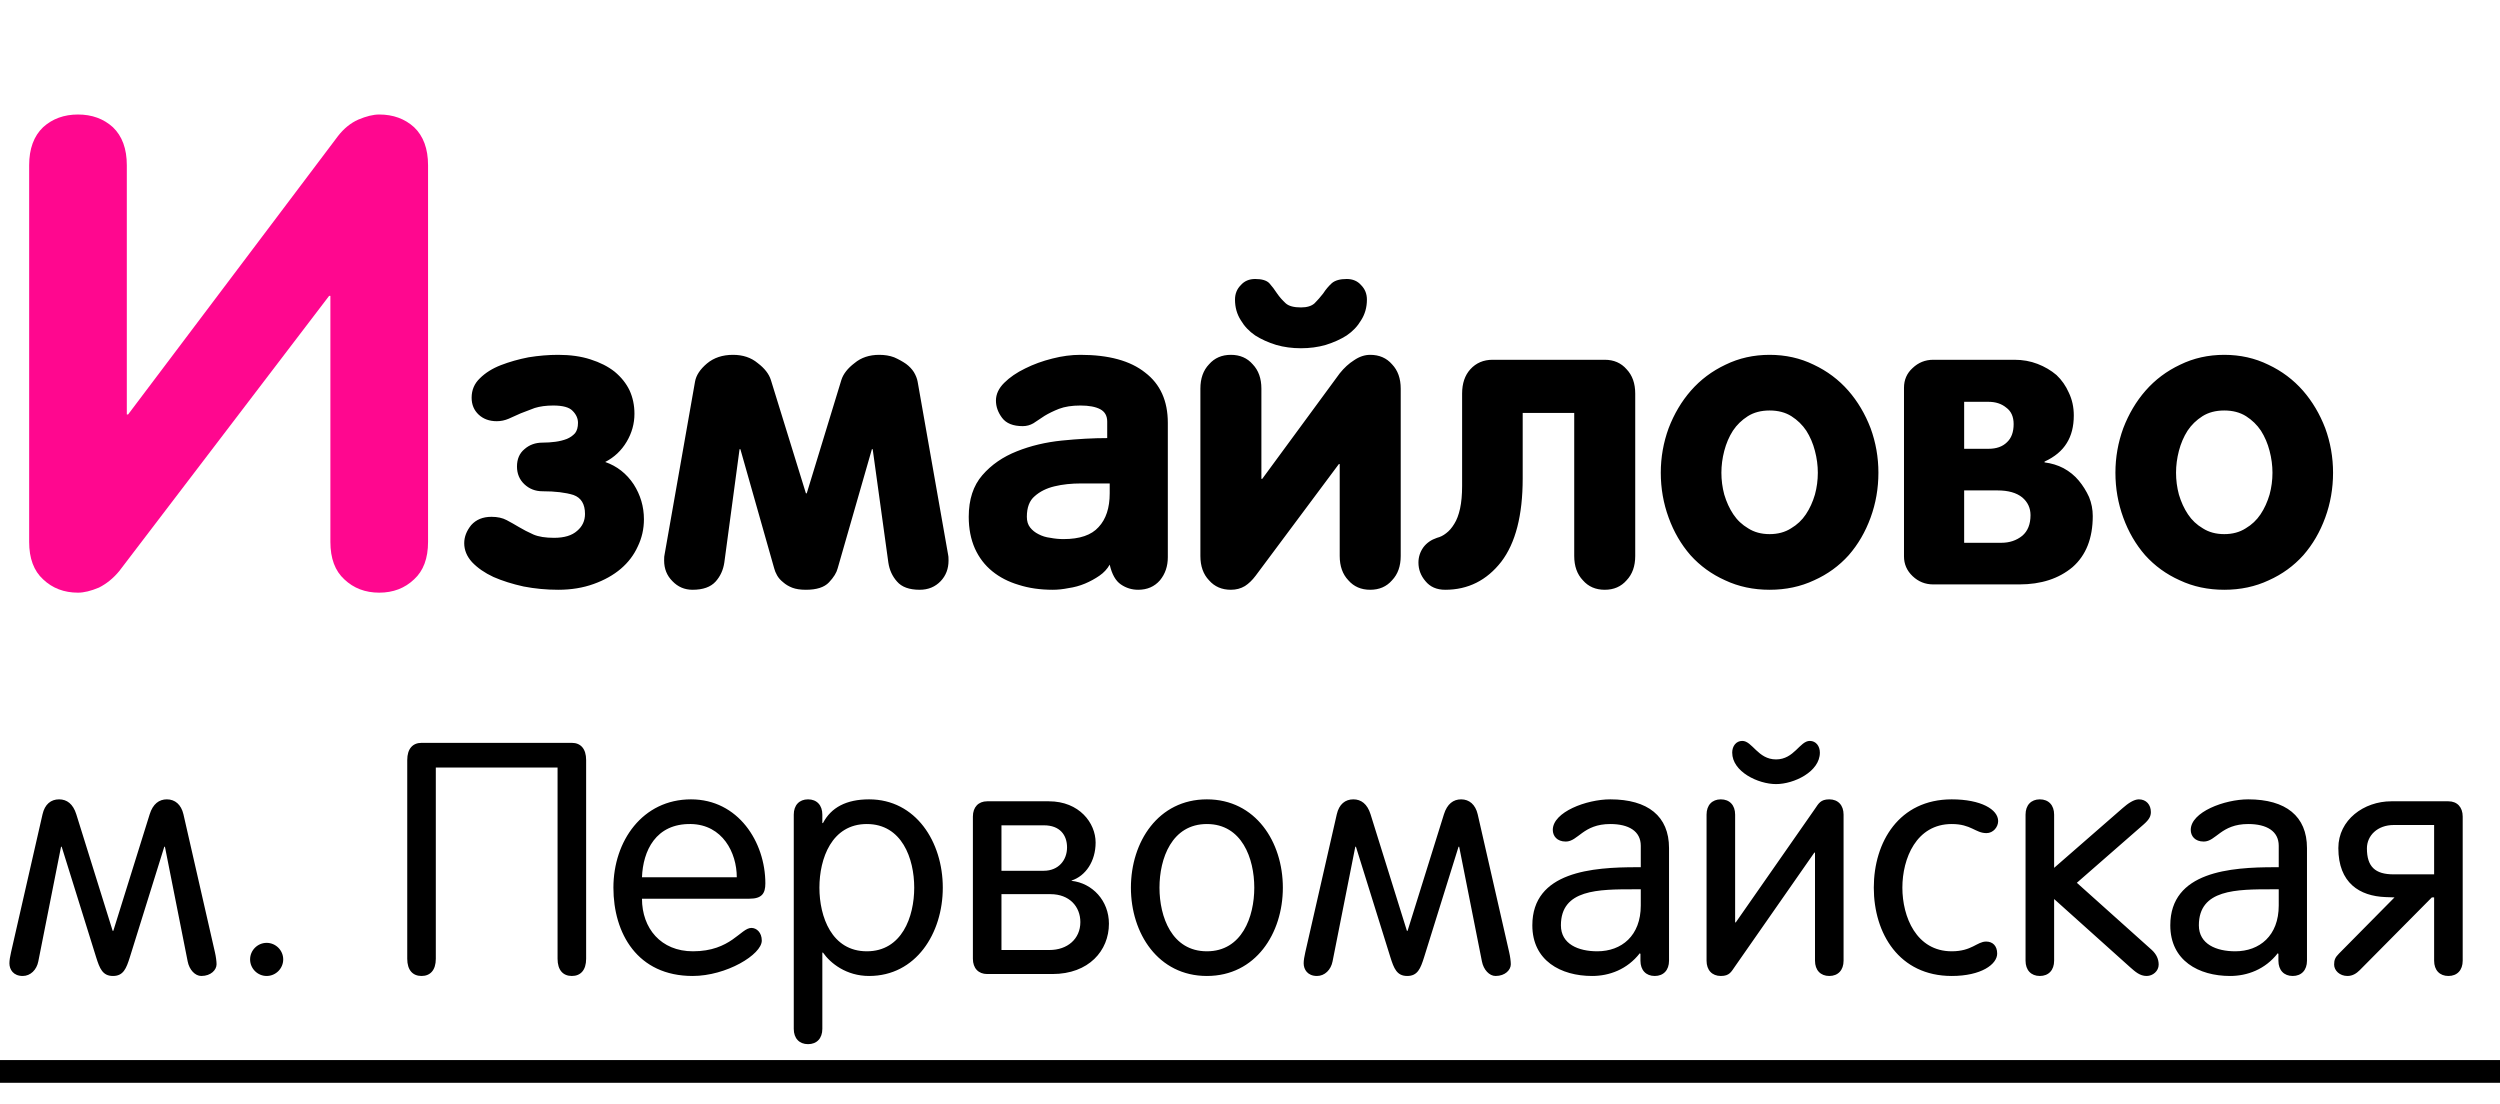 <?xml version="1.0" encoding="UTF-8"?> <svg xmlns="http://www.w3.org/2000/svg" width="77" height="34" viewBox="0 0 77 34" fill="none"><path d="M13.184 16.691C13.184 17.199 13.04 17.583 12.754 17.844C12.467 18.117 12.109 18.254 11.68 18.254C11.25 18.254 10.892 18.117 10.605 17.844C10.319 17.583 10.176 17.199 10.176 16.691V9.113H10.137L3.672 17.59C3.49 17.811 3.281 17.98 3.047 18.098C2.799 18.202 2.585 18.254 2.402 18.254C1.973 18.254 1.615 18.117 1.328 17.844C1.042 17.583 0.898 17.199 0.898 16.691V5.09C0.898 4.582 1.042 4.191 1.328 3.918C1.615 3.658 1.973 3.527 2.402 3.527C2.832 3.527 3.19 3.658 3.477 3.918C3.763 4.191 3.906 4.582 3.906 5.09V12.766H3.945L10.41 4.191C10.592 3.957 10.801 3.788 11.035 3.684C11.283 3.579 11.497 3.527 11.68 3.527C12.109 3.527 12.467 3.658 12.754 3.918C13.04 4.191 13.184 4.582 13.184 5.09V16.691Z" fill="#FF078F"></path><path d="M16.71 15.131C16.49 15.131 16.304 15.059 16.151 14.915C15.999 14.771 15.923 14.589 15.923 14.369C15.923 14.141 15.999 13.963 16.151 13.836C16.304 13.7 16.49 13.633 16.71 13.633C16.845 13.633 16.977 13.624 17.104 13.607C17.23 13.591 17.349 13.561 17.459 13.519C17.561 13.476 17.645 13.417 17.713 13.341C17.772 13.265 17.802 13.159 17.802 13.023C17.802 12.888 17.747 12.765 17.637 12.655C17.535 12.545 17.336 12.49 17.04 12.49C16.82 12.49 16.63 12.516 16.469 12.566C16.308 12.626 16.164 12.681 16.037 12.731C15.91 12.791 15.787 12.846 15.669 12.896C15.55 12.947 15.428 12.973 15.301 12.973C15.072 12.973 14.886 12.905 14.742 12.77C14.598 12.634 14.526 12.461 14.526 12.249C14.526 12.012 14.611 11.813 14.78 11.652C14.95 11.483 15.165 11.348 15.428 11.246C15.69 11.145 15.974 11.064 16.278 11.005C16.591 10.954 16.896 10.929 17.192 10.929C17.565 10.929 17.895 10.975 18.183 11.068C18.479 11.162 18.729 11.288 18.932 11.449C19.135 11.618 19.287 11.809 19.389 12.021C19.49 12.241 19.541 12.482 19.541 12.744C19.541 13.049 19.461 13.337 19.3 13.607C19.139 13.878 18.919 14.086 18.64 14.229C19.004 14.356 19.296 14.585 19.516 14.915C19.727 15.245 19.833 15.605 19.833 15.994C19.833 16.29 19.77 16.57 19.643 16.832C19.524 17.094 19.351 17.323 19.122 17.518C18.894 17.712 18.614 17.869 18.284 17.987C17.954 18.106 17.59 18.165 17.192 18.165C16.828 18.165 16.473 18.131 16.126 18.064C15.779 17.987 15.47 17.89 15.199 17.771C14.928 17.645 14.708 17.492 14.539 17.314C14.378 17.137 14.298 16.942 14.298 16.73C14.298 16.536 14.37 16.35 14.514 16.172C14.666 16.003 14.873 15.918 15.136 15.918C15.322 15.918 15.479 15.952 15.605 16.02C15.732 16.087 15.859 16.159 15.986 16.235C16.113 16.311 16.261 16.388 16.431 16.464C16.591 16.532 16.803 16.565 17.065 16.565C17.379 16.565 17.616 16.494 17.776 16.35C17.937 16.214 18.018 16.041 18.018 15.829C18.018 15.524 17.899 15.33 17.662 15.245C17.417 15.169 17.099 15.131 16.71 15.131ZM29.215 17.264C29.215 17.518 29.134 17.729 28.974 17.898C28.804 18.076 28.588 18.165 28.326 18.165C28.005 18.165 27.772 18.08 27.628 17.911C27.484 17.75 27.395 17.556 27.361 17.327L26.879 13.836H26.854L25.8 17.505C25.766 17.64 25.677 17.784 25.533 17.936C25.389 18.089 25.152 18.165 24.822 18.165C24.653 18.165 24.513 18.144 24.403 18.102C24.293 18.059 24.2 18.004 24.124 17.936C24.039 17.869 23.976 17.797 23.934 17.721C23.891 17.645 23.862 17.573 23.845 17.505L22.804 13.836H22.778L22.309 17.327C22.275 17.556 22.186 17.75 22.042 17.911C21.89 18.08 21.653 18.165 21.331 18.165C21.086 18.165 20.878 18.076 20.709 17.898C20.54 17.729 20.455 17.518 20.455 17.264C20.455 17.171 20.459 17.111 20.468 17.086L21.407 11.754C21.441 11.559 21.564 11.373 21.775 11.195C21.987 11.018 22.254 10.929 22.575 10.929C22.88 10.929 23.134 11.013 23.337 11.183C23.549 11.343 23.684 11.517 23.743 11.703L24.822 15.194H24.848L25.914 11.703C25.973 11.517 26.109 11.343 26.32 11.183C26.523 11.013 26.777 10.929 27.082 10.929C27.251 10.929 27.404 10.954 27.539 11.005C27.674 11.064 27.797 11.132 27.907 11.208C28.009 11.284 28.089 11.369 28.148 11.462C28.208 11.563 28.246 11.661 28.263 11.754L29.202 17.086C29.211 17.111 29.215 17.171 29.215 17.264ZM34.179 14.89C33.891 14.89 33.599 14.89 33.303 14.89C32.998 14.89 32.723 14.919 32.477 14.979C32.232 15.038 32.029 15.139 31.868 15.283C31.707 15.419 31.627 15.63 31.627 15.918C31.627 16.053 31.661 16.163 31.729 16.248C31.796 16.333 31.881 16.4 31.982 16.451C32.092 16.51 32.215 16.549 32.351 16.565C32.486 16.591 32.621 16.604 32.757 16.604C33.256 16.604 33.616 16.481 33.836 16.235C34.065 15.99 34.179 15.643 34.179 15.194V14.89ZM35.969 17.162C35.969 17.441 35.888 17.678 35.727 17.873C35.558 18.068 35.334 18.165 35.055 18.165C34.86 18.165 34.682 18.11 34.522 18C34.361 17.89 34.246 17.687 34.179 17.391C34.102 17.526 33.997 17.64 33.861 17.733C33.726 17.826 33.578 17.907 33.417 17.975C33.256 18.042 33.087 18.089 32.909 18.114C32.74 18.148 32.579 18.165 32.427 18.165C32.037 18.165 31.686 18.114 31.373 18.013C31.06 17.92 30.789 17.78 30.561 17.594C30.332 17.408 30.154 17.175 30.027 16.895C29.9 16.608 29.837 16.282 29.837 15.918C29.837 15.385 29.977 14.957 30.256 14.636C30.535 14.314 30.891 14.069 31.322 13.899C31.745 13.73 32.207 13.62 32.706 13.569C33.205 13.519 33.671 13.493 34.102 13.493V12.985C34.102 12.808 34.031 12.681 33.887 12.604C33.743 12.528 33.54 12.49 33.277 12.49C33.015 12.49 32.795 12.524 32.617 12.592C32.448 12.659 32.3 12.731 32.173 12.808C32.046 12.892 31.932 12.968 31.83 13.036C31.729 13.095 31.619 13.125 31.5 13.125C31.204 13.125 30.992 13.04 30.865 12.871C30.738 12.702 30.675 12.524 30.675 12.338C30.675 12.143 30.759 11.961 30.929 11.792C31.098 11.623 31.314 11.475 31.576 11.348C31.83 11.221 32.109 11.119 32.414 11.043C32.71 10.967 32.998 10.929 33.277 10.929C34.149 10.929 34.813 11.111 35.27 11.475C35.736 11.83 35.969 12.346 35.969 13.023V17.162ZM40.069 10.726C39.798 10.726 39.545 10.692 39.308 10.624C39.062 10.548 38.846 10.45 38.66 10.332C38.474 10.205 38.326 10.049 38.216 9.862C38.097 9.676 38.038 9.465 38.038 9.228C38.038 9.05 38.097 8.902 38.216 8.783C38.326 8.656 38.474 8.593 38.66 8.593C38.863 8.593 39.007 8.635 39.092 8.72C39.176 8.813 39.257 8.919 39.333 9.037C39.409 9.147 39.498 9.249 39.6 9.342C39.693 9.426 39.849 9.469 40.069 9.469C40.255 9.469 40.395 9.426 40.488 9.342C40.581 9.249 40.67 9.147 40.755 9.037C40.831 8.919 40.92 8.813 41.022 8.72C41.123 8.635 41.275 8.593 41.478 8.593C41.665 8.593 41.813 8.656 41.923 8.783C42.041 8.902 42.101 9.05 42.101 9.228C42.101 9.465 42.041 9.676 41.923 9.862C41.813 10.049 41.665 10.205 41.478 10.332C41.292 10.45 41.077 10.548 40.831 10.624C40.594 10.692 40.34 10.726 40.069 10.726ZM43.142 17.124C43.142 17.437 43.053 17.687 42.875 17.873C42.706 18.068 42.481 18.165 42.202 18.165C41.923 18.165 41.699 18.068 41.529 17.873C41.352 17.687 41.263 17.437 41.263 17.124V14.293H41.237L38.673 17.733C38.571 17.869 38.461 17.975 38.343 18.051C38.216 18.127 38.072 18.165 37.911 18.165C37.632 18.165 37.408 18.068 37.238 17.873C37.06 17.687 36.972 17.437 36.972 17.124V11.97C36.972 11.657 37.06 11.407 37.238 11.221C37.408 11.026 37.632 10.929 37.911 10.929C38.19 10.929 38.415 11.026 38.584 11.221C38.762 11.407 38.851 11.657 38.851 11.97V14.75H38.876L41.263 11.5C41.398 11.331 41.546 11.195 41.707 11.094C41.868 10.984 42.033 10.929 42.202 10.929C42.481 10.929 42.706 11.026 42.875 11.221C43.053 11.407 43.142 11.657 43.142 11.97V17.124ZM50.365 17.124C50.365 17.437 50.276 17.687 50.099 17.873C49.929 18.068 49.705 18.165 49.426 18.165C49.147 18.165 48.922 18.068 48.753 17.873C48.575 17.687 48.486 17.437 48.486 17.124V12.719H46.899V14.737C46.899 15.871 46.679 16.726 46.239 17.302C45.791 17.877 45.215 18.165 44.513 18.165C44.25 18.165 44.047 18.076 43.903 17.898C43.759 17.729 43.688 17.539 43.688 17.327C43.688 17.158 43.738 17.001 43.84 16.857C43.941 16.722 44.081 16.625 44.259 16.565C44.36 16.54 44.453 16.494 44.538 16.426C44.631 16.358 44.716 16.261 44.792 16.134C44.868 16.015 44.927 15.859 44.97 15.664C45.012 15.469 45.033 15.237 45.033 14.966V12.122C45.033 11.809 45.118 11.559 45.287 11.373C45.465 11.178 45.693 11.081 45.973 11.081H49.426C49.705 11.081 49.929 11.178 50.099 11.373C50.276 11.559 50.365 11.809 50.365 12.122V17.124ZM55.989 14.56C55.989 14.339 55.96 14.115 55.9 13.887C55.841 13.658 55.752 13.451 55.634 13.265C55.515 13.087 55.363 12.939 55.177 12.82C54.991 12.702 54.766 12.643 54.504 12.643C54.242 12.643 54.017 12.702 53.831 12.82C53.645 12.939 53.492 13.087 53.374 13.265C53.255 13.451 53.167 13.658 53.107 13.887C53.048 14.115 53.019 14.339 53.019 14.56C53.019 14.788 53.048 15.012 53.107 15.232C53.175 15.461 53.268 15.664 53.387 15.842C53.505 16.02 53.658 16.163 53.844 16.273C54.03 16.392 54.25 16.451 54.504 16.451C54.758 16.451 54.978 16.392 55.164 16.273C55.35 16.163 55.503 16.02 55.621 15.842C55.74 15.664 55.833 15.461 55.9 15.232C55.96 15.012 55.989 14.788 55.989 14.56ZM57.855 14.56C57.855 15.042 57.775 15.503 57.614 15.943C57.453 16.384 57.229 16.769 56.941 17.099C56.645 17.429 56.29 17.687 55.875 17.873C55.46 18.068 55.003 18.165 54.504 18.165C54.005 18.165 53.547 18.068 53.133 17.873C52.718 17.687 52.363 17.429 52.066 17.099C51.779 16.769 51.554 16.384 51.394 15.943C51.233 15.503 51.152 15.042 51.152 14.56C51.152 14.086 51.233 13.629 51.394 13.188C51.563 12.748 51.791 12.363 52.079 12.033C52.375 11.695 52.731 11.428 53.145 11.233C53.56 11.03 54.013 10.929 54.504 10.929C54.995 10.929 55.448 11.03 55.862 11.233C56.277 11.428 56.633 11.695 56.929 12.033C57.217 12.363 57.445 12.748 57.614 13.188C57.775 13.629 57.855 14.086 57.855 14.56ZM62.54 15.867C62.54 15.647 62.455 15.465 62.286 15.321C62.108 15.177 61.855 15.105 61.524 15.105H60.496V16.718H61.639C61.893 16.718 62.108 16.646 62.286 16.502C62.455 16.358 62.54 16.146 62.54 15.867ZM62.02 13.062C62.02 12.833 61.943 12.664 61.791 12.554C61.647 12.435 61.465 12.376 61.245 12.376H60.496V13.823H61.245C61.491 13.823 61.681 13.755 61.816 13.62C61.952 13.493 62.02 13.307 62.02 13.062ZM64.457 15.893C64.457 16.578 64.25 17.103 63.835 17.467C63.412 17.822 62.866 18 62.197 18H59.544C59.298 18 59.087 17.915 58.909 17.746C58.731 17.577 58.643 17.374 58.643 17.137V11.944C58.643 11.699 58.731 11.496 58.909 11.335C59.087 11.166 59.298 11.081 59.544 11.081H62.045C62.299 11.081 62.536 11.123 62.756 11.208C62.976 11.293 63.171 11.407 63.34 11.551C63.501 11.703 63.628 11.885 63.721 12.097C63.822 12.308 63.873 12.541 63.873 12.795C63.873 13.133 63.801 13.417 63.657 13.646C63.513 13.883 63.285 14.073 62.972 14.217V14.242C63.183 14.268 63.378 14.327 63.556 14.42C63.742 14.521 63.898 14.648 64.025 14.801C64.152 14.953 64.258 15.122 64.343 15.309C64.419 15.495 64.457 15.69 64.457 15.893ZM69.992 14.56C69.992 14.339 69.963 14.115 69.903 13.887C69.844 13.658 69.755 13.451 69.637 13.265C69.518 13.087 69.366 12.939 69.18 12.82C68.993 12.702 68.769 12.643 68.507 12.643C68.245 12.643 68.02 12.702 67.834 12.82C67.648 12.939 67.495 13.087 67.377 13.265C67.258 13.451 67.17 13.658 67.11 13.887C67.051 14.115 67.022 14.339 67.022 14.56C67.022 14.788 67.051 15.012 67.11 15.232C67.178 15.461 67.271 15.664 67.39 15.842C67.508 16.02 67.66 16.163 67.847 16.273C68.033 16.392 68.253 16.451 68.507 16.451C68.761 16.451 68.981 16.392 69.167 16.273C69.353 16.163 69.505 16.02 69.624 15.842C69.743 15.664 69.836 15.461 69.903 15.232C69.963 15.012 69.992 14.788 69.992 14.56ZM71.858 14.56C71.858 15.042 71.778 15.503 71.617 15.943C71.456 16.384 71.232 16.769 70.944 17.099C70.648 17.429 70.293 17.687 69.878 17.873C69.463 18.068 69.006 18.165 68.507 18.165C68.007 18.165 67.55 18.068 67.136 17.873C66.721 17.687 66.366 17.429 66.069 17.099C65.782 16.769 65.557 16.384 65.397 15.943C65.236 15.503 65.155 15.042 65.155 14.56C65.155 14.086 65.236 13.629 65.397 13.188C65.566 12.748 65.794 12.363 66.082 12.033C66.378 11.695 66.734 11.428 67.148 11.233C67.563 11.03 68.016 10.929 68.507 10.929C68.998 10.929 69.451 11.03 69.865 11.233C70.28 11.428 70.635 11.695 70.932 12.033C71.219 12.363 71.448 12.748 71.617 13.188C71.778 13.629 71.858 14.086 71.858 14.56Z" fill="black"></path><path d="M6.67 29.7C6.67 29.87 6.5 30.06 6.2 30.06C6.01 30.06 5.83 29.87 5.78 29.61L5.08 26.08H5.06L4 29.48C3.89 29.83 3.8 30.06 3.48 30.06C3.16 30.06 3.07 29.83 2.96 29.48L1.9 26.08H1.88L1.18 29.61C1.13 29.87 0.94 30.06 0.7 30.06C0.41 30.06 0.29 29.86 0.29 29.67C0.29 29.58 0.31 29.46 0.34 29.33L1.31 25.08C1.38 24.77 1.57 24.62 1.82 24.62C2.06 24.62 2.25 24.76 2.35 25.08L3.47 28.67H3.49L4.61 25.08C4.71 24.76 4.9 24.62 5.14 24.62C5.39 24.62 5.58 24.78 5.65 25.08L6.62 29.33C6.65 29.46 6.67 29.61 6.67 29.7ZM7.703 29.55C7.703 29.27 7.933 29.04 8.213 29.04C8.493 29.04 8.723 29.27 8.723 29.55C8.723 29.83 8.493 30.06 8.213 30.06C7.933 30.06 7.703 29.83 7.703 29.55ZM13.423 23.64V29.53C13.423 29.88 13.253 30.06 12.983 30.06C12.713 30.06 12.543 29.88 12.543 29.53V23.41C12.543 23.06 12.713 22.88 12.983 22.88H17.613C17.883 22.88 18.053 23.06 18.053 23.41V29.53C18.053 29.88 17.883 30.06 17.613 30.06C17.343 30.06 17.173 29.88 17.173 29.53V23.64H13.423ZM23.083 27.68H19.773C19.773 28.59 20.353 29.3 21.343 29.3C22.513 29.3 22.813 28.58 23.143 28.58C23.303 28.58 23.463 28.72 23.463 28.97C23.463 29.4 22.373 30.06 21.333 30.06C19.633 30.06 18.893 28.75 18.893 27.34C18.893 25.9 19.793 24.62 21.283 24.62C22.733 24.62 23.573 25.93 23.573 27.21C23.573 27.52 23.463 27.68 23.083 27.68ZM19.773 27.02H22.693C22.693 26.26 22.253 25.4 21.283 25.38C20.193 25.36 19.803 26.21 19.773 27.02ZM25.238 27.34C25.238 28.24 25.618 29.3 26.698 29.3C27.778 29.3 28.158 28.24 28.158 27.34C28.158 26.44 27.778 25.38 26.698 25.38C25.618 25.38 25.238 26.44 25.238 27.34ZM24.448 31.69V25.09C24.448 24.8 24.618 24.62 24.888 24.62C25.158 24.62 25.328 24.8 25.328 25.09V25.35H25.348C25.598 24.87 26.068 24.62 26.768 24.62C28.208 24.62 29.038 25.93 29.038 27.34C29.038 28.75 28.208 30.06 26.768 30.06C26.068 30.06 25.578 29.67 25.348 29.34H25.328V31.69C25.328 31.98 25.158 32.16 24.888 32.16C24.618 32.16 24.448 31.98 24.448 31.69ZM34.155 28.45C34.155 29.28 33.535 30 32.415 30H30.405C30.135 30 29.965 29.82 29.965 29.53V25.15C29.965 24.86 30.135 24.68 30.405 24.68H32.305C33.245 24.68 33.745 25.35 33.745 25.95C33.745 26.53 33.435 26.98 33.005 27.12V27.13C33.645 27.2 34.155 27.74 34.155 28.45ZM32.865 26.1C32.865 25.72 32.645 25.42 32.155 25.42H30.845V26.82H32.145C32.605 26.82 32.865 26.49 32.865 26.1ZM33.275 28.4C33.275 27.92 32.935 27.54 32.355 27.54H30.845V29.26H32.325C32.875 29.26 33.275 28.92 33.275 28.4ZM34.832 27.34C34.832 25.93 35.672 24.62 37.172 24.62C38.672 24.62 39.512 25.93 39.512 27.34C39.512 28.75 38.672 30.06 37.172 30.06C35.672 30.06 34.832 28.75 34.832 27.34ZM35.712 27.34C35.712 28.24 36.092 29.3 37.172 29.3C38.252 29.3 38.632 28.24 38.632 27.34C38.632 26.44 38.252 25.38 37.172 25.38C36.092 25.38 35.712 26.44 35.712 27.34ZM46.533 29.7C46.533 29.87 46.363 30.06 46.063 30.06C45.873 30.06 45.693 29.87 45.643 29.61L44.943 26.08H44.923L43.863 29.48C43.753 29.83 43.663 30.06 43.343 30.06C43.023 30.06 42.933 29.83 42.823 29.48L41.763 26.08H41.743L41.043 29.61C40.993 29.87 40.803 30.06 40.563 30.06C40.273 30.06 40.153 29.86 40.153 29.67C40.153 29.58 40.173 29.46 40.203 29.33L41.173 25.08C41.243 24.77 41.433 24.62 41.683 24.62C41.923 24.62 42.113 24.76 42.213 25.08L43.333 28.67H43.353L44.473 25.08C44.573 24.76 44.763 24.62 45.003 24.62C45.253 24.62 45.443 24.78 45.513 25.08L46.483 29.33C46.513 29.46 46.533 29.61 46.533 29.7ZM51.406 29.59C51.406 29.88 51.236 30.06 50.966 30.06C50.696 30.06 50.526 29.88 50.526 29.59V29.38L50.506 29.36C50.116 29.86 49.566 30.06 49.036 30.06C48.076 30.06 47.196 29.59 47.196 28.5C47.196 26.84 49.056 26.71 50.416 26.71H50.536V26.05C50.536 25.6 50.166 25.38 49.596 25.38C48.756 25.38 48.606 25.92 48.226 25.92C47.956 25.92 47.826 25.75 47.826 25.56C47.826 25.01 48.866 24.62 49.596 24.62C50.756 24.62 51.406 25.14 51.406 26.12V29.59ZM50.536 27.89V27.39H50.346C49.226 27.39 48.076 27.39 48.076 28.5C48.076 29.08 48.616 29.3 49.196 29.3C49.946 29.3 50.536 28.82 50.536 27.89ZM56.782 29.59C56.782 29.88 56.612 30.06 56.342 30.06C56.072 30.06 55.902 29.88 55.902 29.59V26.26H55.882L53.442 29.76C53.322 29.93 53.272 30.06 53.002 30.06C52.732 30.06 52.562 29.88 52.562 29.59V25.09C52.562 24.8 52.732 24.62 53.002 24.62C53.272 24.62 53.442 24.8 53.442 25.09V28.41H53.462L55.902 24.91C56.012 24.75 56.072 24.62 56.342 24.62C56.612 24.62 56.782 24.8 56.782 25.09V29.59ZM53.352 23.18C53.352 22.98 53.472 22.82 53.662 22.82C53.972 22.82 54.142 23.39 54.702 23.39C55.262 23.39 55.432 22.82 55.742 22.82C55.932 22.82 56.052 22.98 56.052 23.18C56.052 23.77 55.252 24.15 54.702 24.15C54.152 24.15 53.352 23.77 53.352 23.18ZM57.713 27.34C57.713 25.93 58.493 24.62 60.113 24.62C61.013 24.62 61.543 24.93 61.543 25.29C61.543 25.47 61.393 25.66 61.183 25.66C60.843 25.66 60.713 25.38 60.113 25.38C59.023 25.38 58.593 26.44 58.593 27.34C58.593 28.24 59.023 29.3 60.113 29.3C60.733 29.3 60.893 29 61.173 29C61.373 29 61.513 29.13 61.513 29.37C61.513 29.7 61.023 30.06 60.113 30.06C58.493 30.06 57.713 28.75 57.713 27.34ZM66.487 29.71C66.487 29.91 66.307 30.06 66.117 30.06C65.907 30.06 65.767 29.93 65.607 29.79L63.267 27.69V29.59C63.267 29.88 63.097 30.06 62.827 30.06C62.557 30.06 62.387 29.88 62.387 29.59V25.09C62.387 24.8 62.557 24.62 62.827 24.62C63.097 24.62 63.267 24.8 63.267 25.09V26.73L65.377 24.89C65.547 24.74 65.727 24.62 65.877 24.62C66.107 24.62 66.247 24.79 66.247 25.01C66.247 25.14 66.197 25.24 66.027 25.39L63.967 27.19L66.277 29.26C66.417 29.39 66.487 29.54 66.487 29.71ZM71.055 29.59C71.055 29.88 70.885 30.06 70.615 30.06C70.345 30.06 70.175 29.88 70.175 29.59V29.38L70.155 29.36C69.765 29.86 69.215 30.06 68.685 30.06C67.725 30.06 66.845 29.59 66.845 28.5C66.845 26.84 68.705 26.71 70.065 26.71H70.185V26.05C70.185 25.6 69.815 25.38 69.245 25.38C68.405 25.38 68.255 25.92 67.875 25.92C67.605 25.92 67.475 25.75 67.475 25.56C67.475 25.01 68.515 24.62 69.245 24.62C70.405 24.62 71.055 25.14 71.055 26.12V29.59ZM70.185 27.89V27.39H69.995C68.875 27.39 67.725 27.39 67.725 28.5C67.725 29.08 68.265 29.3 68.845 29.3C69.595 29.3 70.185 28.82 70.185 27.89ZM75.851 29.59C75.851 29.88 75.681 30.06 75.411 30.06C75.141 30.06 74.971 29.88 74.971 29.59V27.64H74.901L72.681 29.88C72.581 29.98 72.461 30.06 72.301 30.06C72.061 30.06 71.891 29.89 71.891 29.71C71.891 29.57 71.921 29.49 72.041 29.37L73.751 27.64L73.471 27.63C72.681 27.6 72.021 27.2 72.021 26.12C72.021 25.25 72.811 24.68 73.651 24.68H75.411C75.681 24.68 75.851 24.86 75.851 25.15V29.59ZM74.971 26.93V25.41H73.731C73.221 25.41 72.901 25.74 72.901 26.13C72.901 26.69 73.151 26.93 73.721 26.93H74.971Z" fill="black"></path><path d="M0 33H77" stroke="black" stroke-width="0.7"></path></svg> 